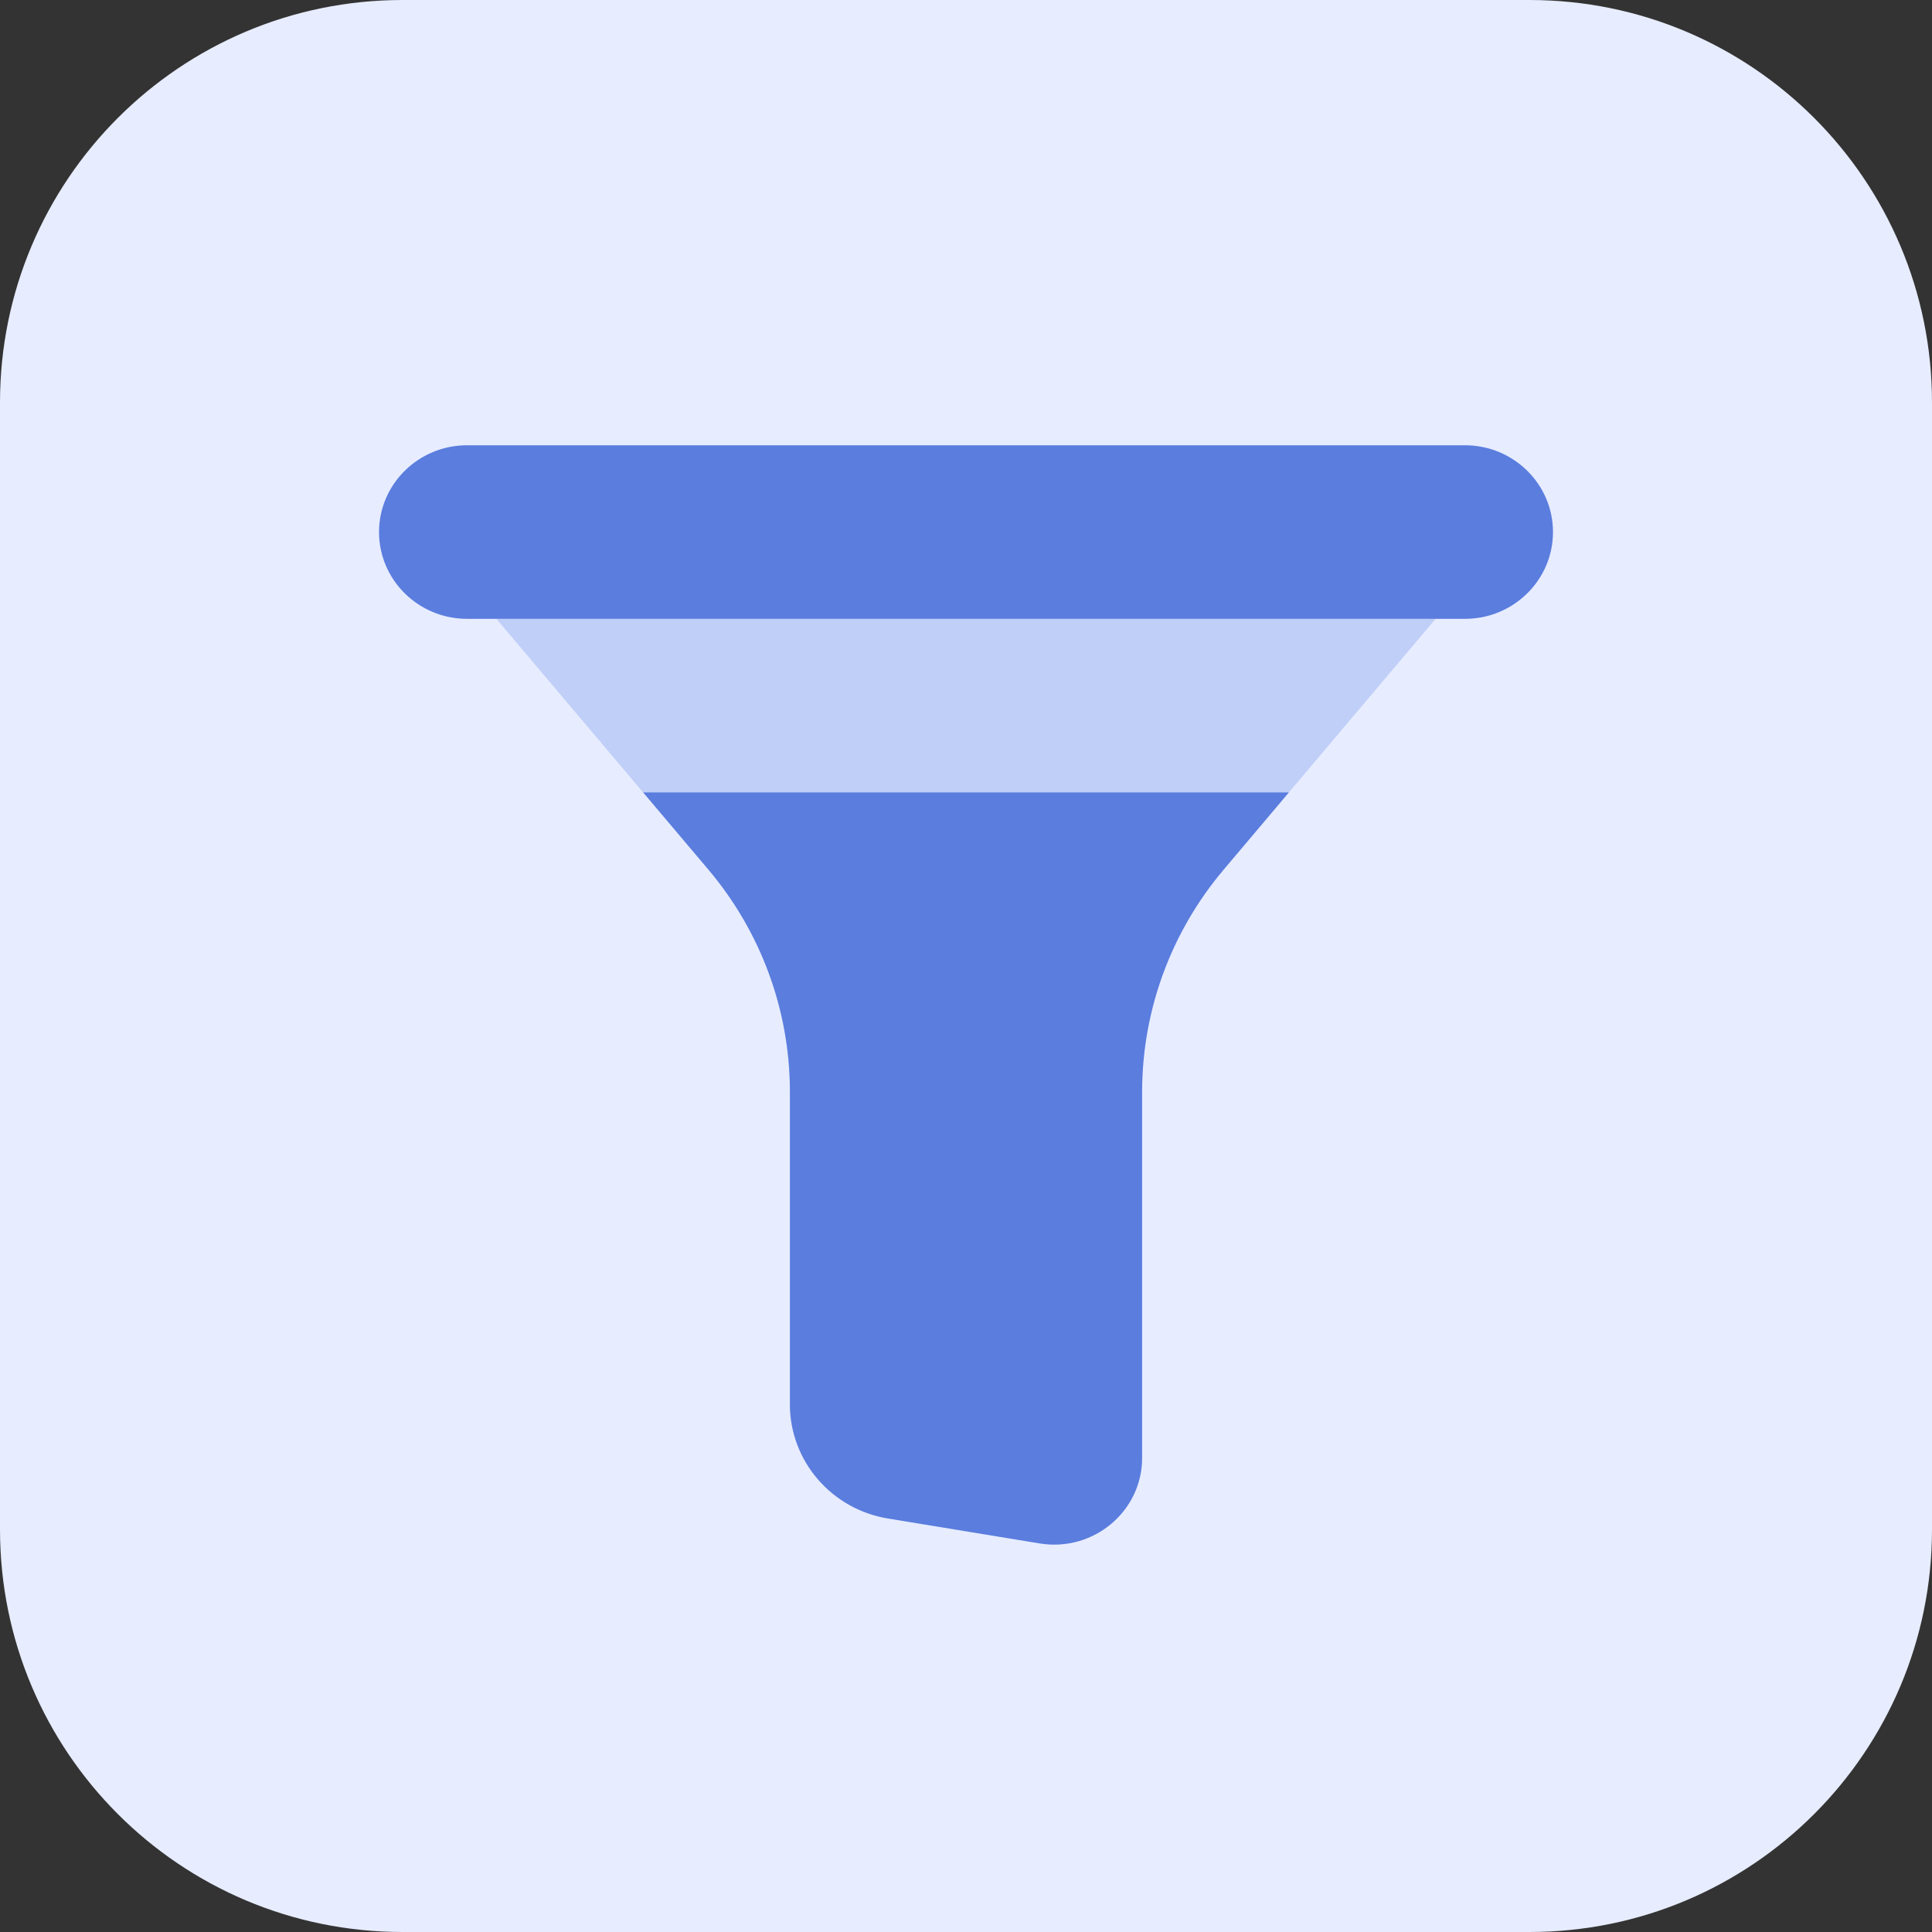 <svg width="96" height="96" viewBox="0 0 96 96" fill="none" xmlns="http://www.w3.org/2000/svg">
<rect x="0" y="0" width="96" height="96" fill="#333333" stroke="none"/>
<g clip-path="url(#clip0_1715_118)">
<path d="M76 0H20C8.954 0 0 8.954 0 20V76C0 87.046 8.954 96 20 96H76C87.046 96 96 87.046 96 76V20C96 8.954 87.046 0 76 0Z" fill="#E7ECFF"/>
<path d="M72.792 22.125C71.666 22.125 24.335 22.125 23.209 22.125C20.794 22.125 18.834 24.057 18.834 26.438C18.834 28.818 20.794 30.75 23.209 30.75C24.335 30.75 71.666 30.75 72.792 30.75C75.207 30.75 77.167 28.818 77.167 26.438C77.167 24.057 75.207 22.125 72.792 22.125Z" fill="#5A7DDE"/>
<path opacity="0.35" d="M24.666 30.75L35.192 43.202C37.814 46.301 39.249 50.211 39.249 54.245V69.781C39.249 72.593 41.311 74.99 44.123 75.453L51.654 76.69C54.323 77.129 56.749 75.103 56.749 72.438V54.247C56.749 50.211 58.184 46.304 60.806 43.205L71.333 30.75H24.666Z" fill="#7897E9"/>
<path d="M31.959 39.375L35.194 43.202C37.816 46.301 39.251 50.211 39.251 54.245V69.781C39.251 72.593 41.313 74.99 44.124 75.453L51.655 76.69C54.324 77.129 56.751 75.103 56.751 72.438V54.247C56.751 50.211 58.186 46.304 60.808 43.205L64.042 39.375H31.959Z" fill="#5A7DDE"/>
</g>
<defs>
<clipPath id="clip0_1715_118">
<rect width="96" height="96" fill="white"/>
</clipPath>
</defs>
</svg>
